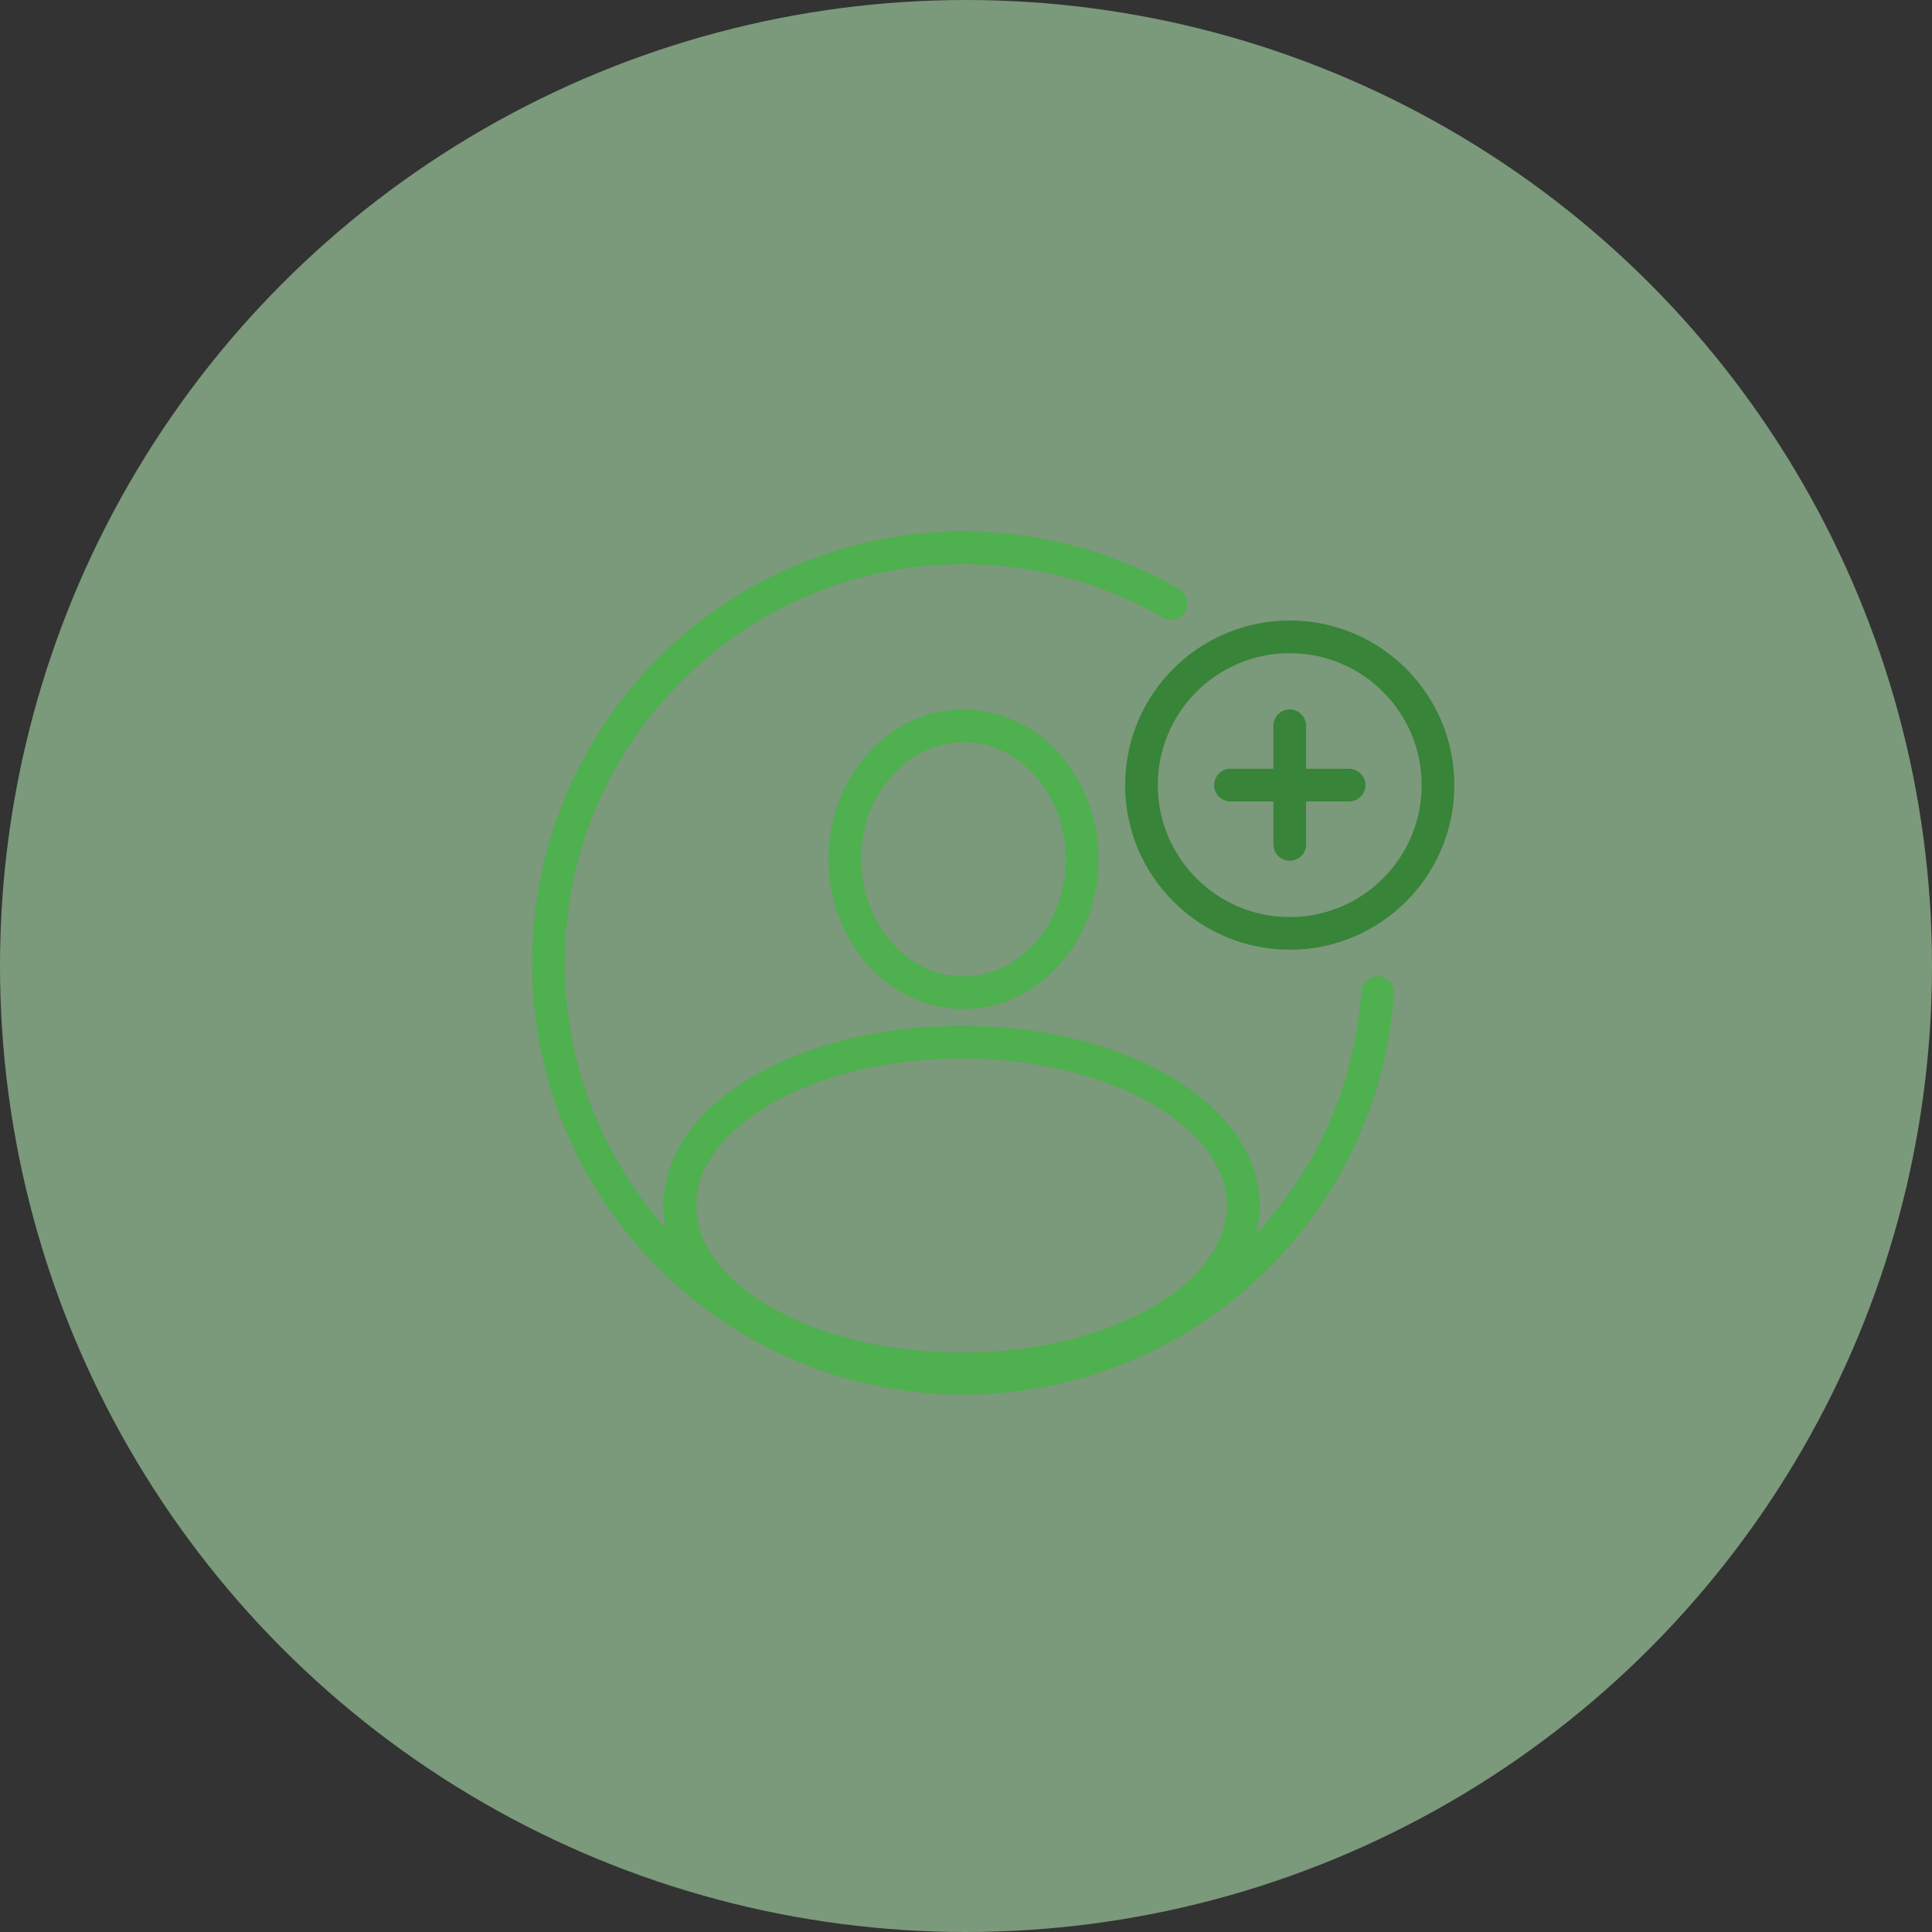 <svg xmlns="http://www.w3.org/2000/svg" width="142" height="142" viewBox="0 0 142 142" fill="none"><rect x="0" y="0" width="142" height="142" fill="#333333" stroke="none"/><circle opacity=".5" cx="71" cy="71" r="71" fill="#C5FFC5"></circle><ellipse cx="70.82" cy="63.154" rx="8.718" ry="9.808" stroke="#4EB04E" stroke-width="2.4"></ellipse><ellipse cx="70.675" cy="88.605" rx="20.71" ry="12.011" stroke="#4EB04E" stroke-width="2.4"></ellipse><path d="M101.257 72.962c-1.118 15.834-14.318 28.333-30.437 28.333-16.851 0-30.512-13.661-30.512-30.513 0-16.852 13.66-30.513 30.512-30.513a30.423 30.423 0 0 1 15.257 4.082" stroke="#4EB04E" stroke-width="2.4" stroke-linecap="round"></path><path d="M94.795 68.603c6.018 0 10.897-4.88 10.897-10.898s-4.879-10.897-10.897-10.897c-6.019 0-10.898 4.879-10.898 10.897 0 6.019 4.88 10.898 10.898 10.898zM94.795 53.346v8.718M90.436 57.705h8.718" stroke="#388438" stroke-width="2.4" stroke-linecap="round"></path></svg>
